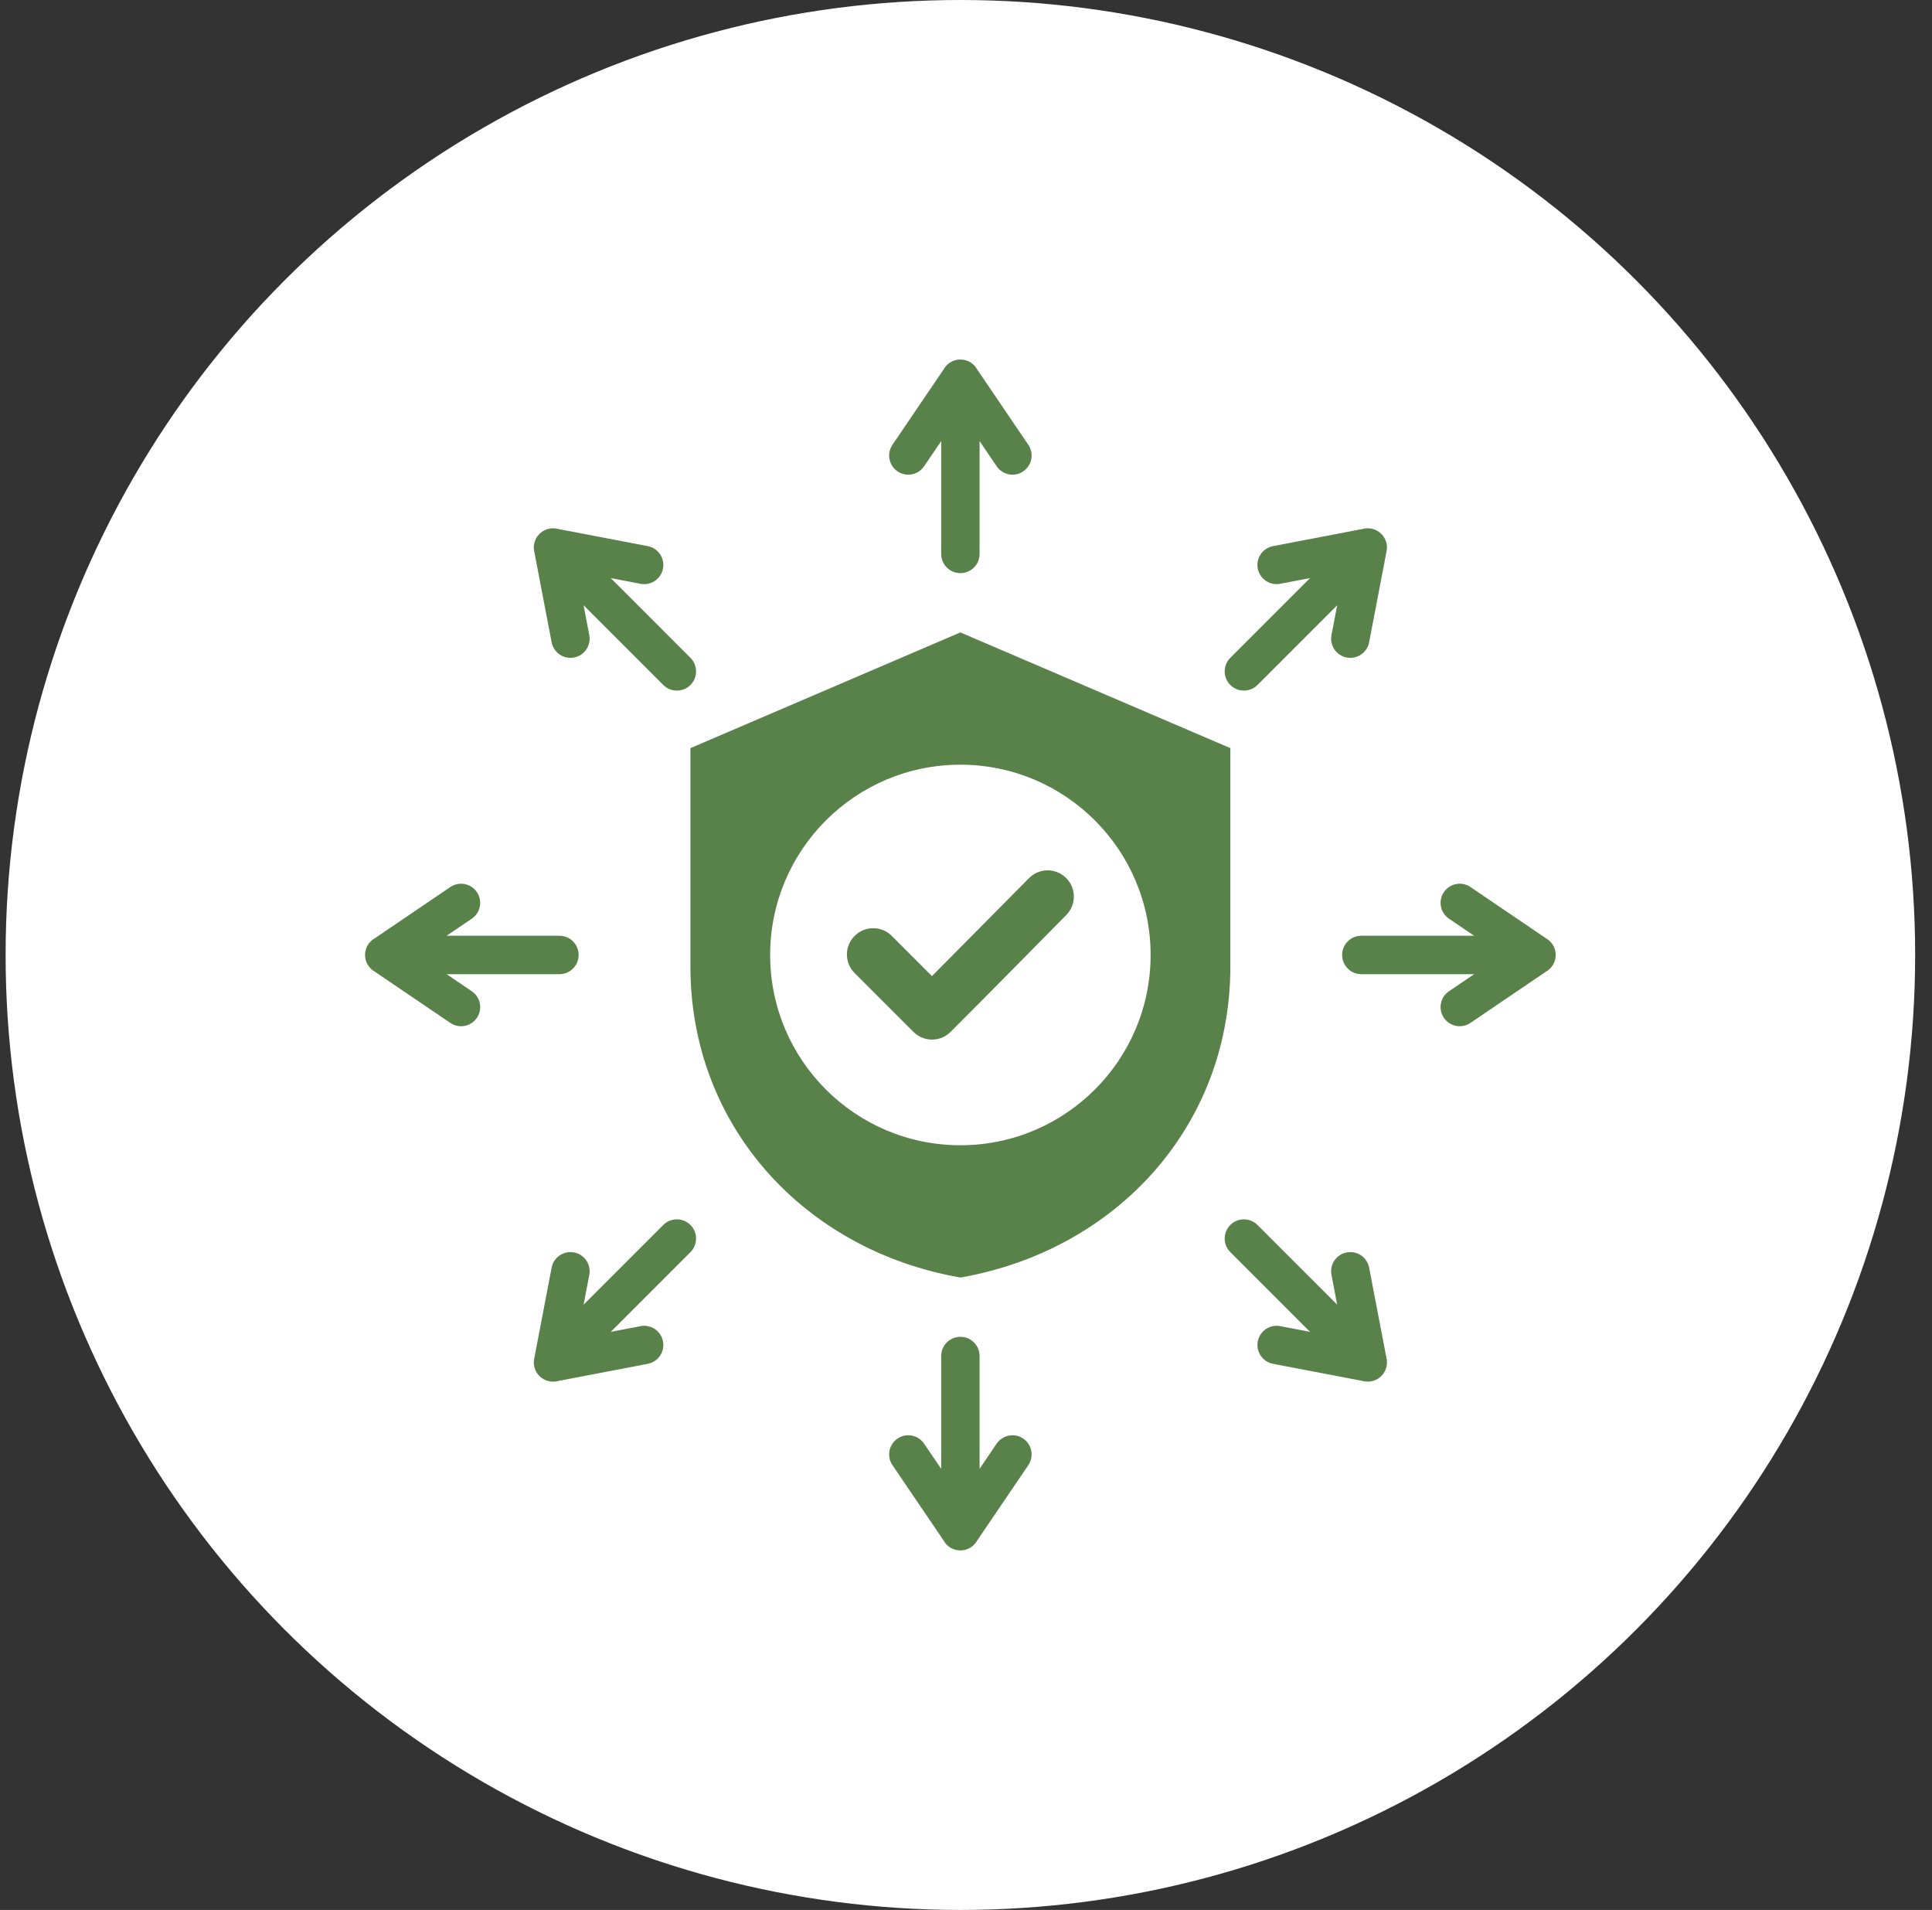 <?xml version="1.0" encoding="UTF-8"?>
<svg xmlns="http://www.w3.org/2000/svg" width="86" height="85" viewBox="0 0 86 85" fill="none">
  <rect x="0" y="0" width="86" height="85" fill="#333333" stroke="none"/>
  <circle cx="42.75" cy="42.5" r="42.5" fill="white"></circle>
  <path fill-rule="evenodd" clip-rule="evenodd" d="M42.75 28.145L54.767 33.295V43.012C54.767 50.145 49.661 55.651 42.75 56.855C35.839 55.651 30.733 50.145 30.733 43.012V33.295L42.75 28.145ZM21.001 44.115C21.39 44.379 21.492 44.908 21.228 45.297C20.965 45.686 20.435 45.788 20.046 45.524L16.694 43.25C16.429 43.104 16.25 42.823 16.25 42.5C16.25 42.177 16.429 41.896 16.693 41.751L20.046 39.476C20.435 39.212 20.965 39.314 21.228 39.703C21.492 40.092 21.39 40.621 21.001 40.885L19.881 41.645H24.902C25.374 41.645 25.757 42.028 25.757 42.5C25.757 42.972 25.374 43.355 24.902 43.355H19.881L21.001 44.115ZM61.713 60.424L60.945 56.416C60.856 55.953 60.41 55.649 59.947 55.738C59.484 55.826 59.18 56.273 59.269 56.736L59.523 58.064L55.975 54.516C55.641 54.182 55.1 54.182 54.766 54.516C54.432 54.85 54.432 55.391 54.766 55.725L58.314 59.273L56.987 59.018C56.524 58.93 56.077 59.233 55.988 59.696C55.9 60.159 56.203 60.606 56.666 60.695L60.674 61.462C60.956 61.534 61.268 61.459 61.489 61.238C61.709 61.018 61.784 60.706 61.713 60.424ZM26.231 28.264L25.977 26.936L29.525 30.484C29.859 30.818 30.4 30.818 30.734 30.484C31.068 30.15 31.068 29.609 30.734 29.275L27.186 25.727L28.514 25.982C28.976 26.07 29.424 25.767 29.512 25.304C29.601 24.841 29.297 24.394 28.834 24.305L24.826 23.538C24.544 23.466 24.233 23.541 24.012 23.762C23.791 23.982 23.716 24.294 23.787 24.576L24.555 28.584C24.644 29.047 25.091 29.351 25.553 29.262C26.016 29.174 26.32 28.727 26.231 28.264ZM43.5 68.556C43.354 68.821 43.073 69 42.75 69C42.427 69 42.146 68.821 42.001 68.556L39.726 65.204C39.462 64.815 39.564 64.285 39.953 64.022C40.342 63.758 40.871 63.86 41.135 64.249L41.895 65.369V60.348C41.895 59.876 42.278 59.493 42.75 59.493C43.222 59.493 43.605 59.876 43.605 60.348V65.369L44.365 64.249C44.629 63.86 45.158 63.758 45.547 64.022C45.936 64.285 46.038 64.815 45.774 65.204L43.5 68.556ZM41.135 20.751C40.871 21.14 40.342 21.242 39.953 20.978C39.564 20.715 39.462 20.185 39.726 19.796L42.001 16.444C42.146 16.179 42.427 16 42.75 16C43.073 16 43.354 16.179 43.499 16.444L45.774 19.796C46.038 20.185 45.936 20.715 45.547 20.978C45.158 21.242 44.629 21.14 44.365 20.751L43.605 19.631V24.652C43.605 25.124 43.222 25.507 42.75 25.507C42.278 25.507 41.895 25.124 41.895 24.652V19.631L41.135 20.751ZM24.826 61.463L28.834 60.695C29.297 60.606 29.601 60.159 29.512 59.697C29.424 59.234 28.977 58.93 28.514 59.019L27.186 59.273L30.734 55.725C31.068 55.391 31.068 54.85 30.734 54.516C30.4 54.182 29.859 54.182 29.525 54.516L25.977 58.064L26.232 56.736C26.32 56.274 26.017 55.827 25.554 55.738C25.091 55.65 24.644 55.953 24.555 56.416L23.788 60.424C23.716 60.706 23.791 61.018 24.012 61.238C24.232 61.459 24.544 61.534 24.826 61.463ZM56.986 25.981L58.314 25.727L54.766 29.275C54.432 29.609 54.432 30.15 54.766 30.484C55.1 30.818 55.641 30.818 55.975 30.484L59.523 26.936L59.269 28.264C59.18 28.726 59.483 29.174 59.946 29.262C60.409 29.35 60.856 29.047 60.945 28.584L61.712 24.576C61.784 24.294 61.709 23.982 61.488 23.762C61.268 23.541 60.956 23.466 60.674 23.537L56.666 24.305C56.203 24.393 55.899 24.84 55.988 25.303C56.077 25.766 56.524 26.07 56.986 25.981ZM64.499 40.885C64.11 40.621 64.008 40.092 64.272 39.703C64.536 39.314 65.065 39.212 65.454 39.476L68.806 41.75C69.071 41.896 69.25 42.177 69.25 42.5C69.25 42.823 69.071 43.104 68.807 43.249L65.454 45.524C65.065 45.788 64.535 45.686 64.272 45.297C64.008 44.908 64.11 44.379 64.499 44.115L65.62 43.355H60.598C60.126 43.355 59.743 42.972 59.743 42.5C59.743 42.028 60.126 41.645 60.598 41.645H65.62L64.499 40.885ZM38.042 43.305L40.66 45.923C41.117 46.38 41.857 46.38 42.314 45.923C44.557 43.68 45.229 42.978 47.462 40.723C47.916 40.266 47.914 39.528 47.457 39.074C47.001 38.619 46.262 38.621 45.808 39.078L41.485 43.441L39.695 41.651C39.239 41.195 38.498 41.195 38.042 41.651C37.585 42.108 37.585 42.848 38.042 43.305ZM42.75 34.032C38.074 34.032 34.282 37.824 34.282 42.5C34.282 47.176 38.074 50.968 42.75 50.968C47.427 50.968 51.218 47.176 51.218 42.5C51.218 37.824 47.427 34.032 42.75 34.032Z" fill="#59814A"></path>
</svg>
